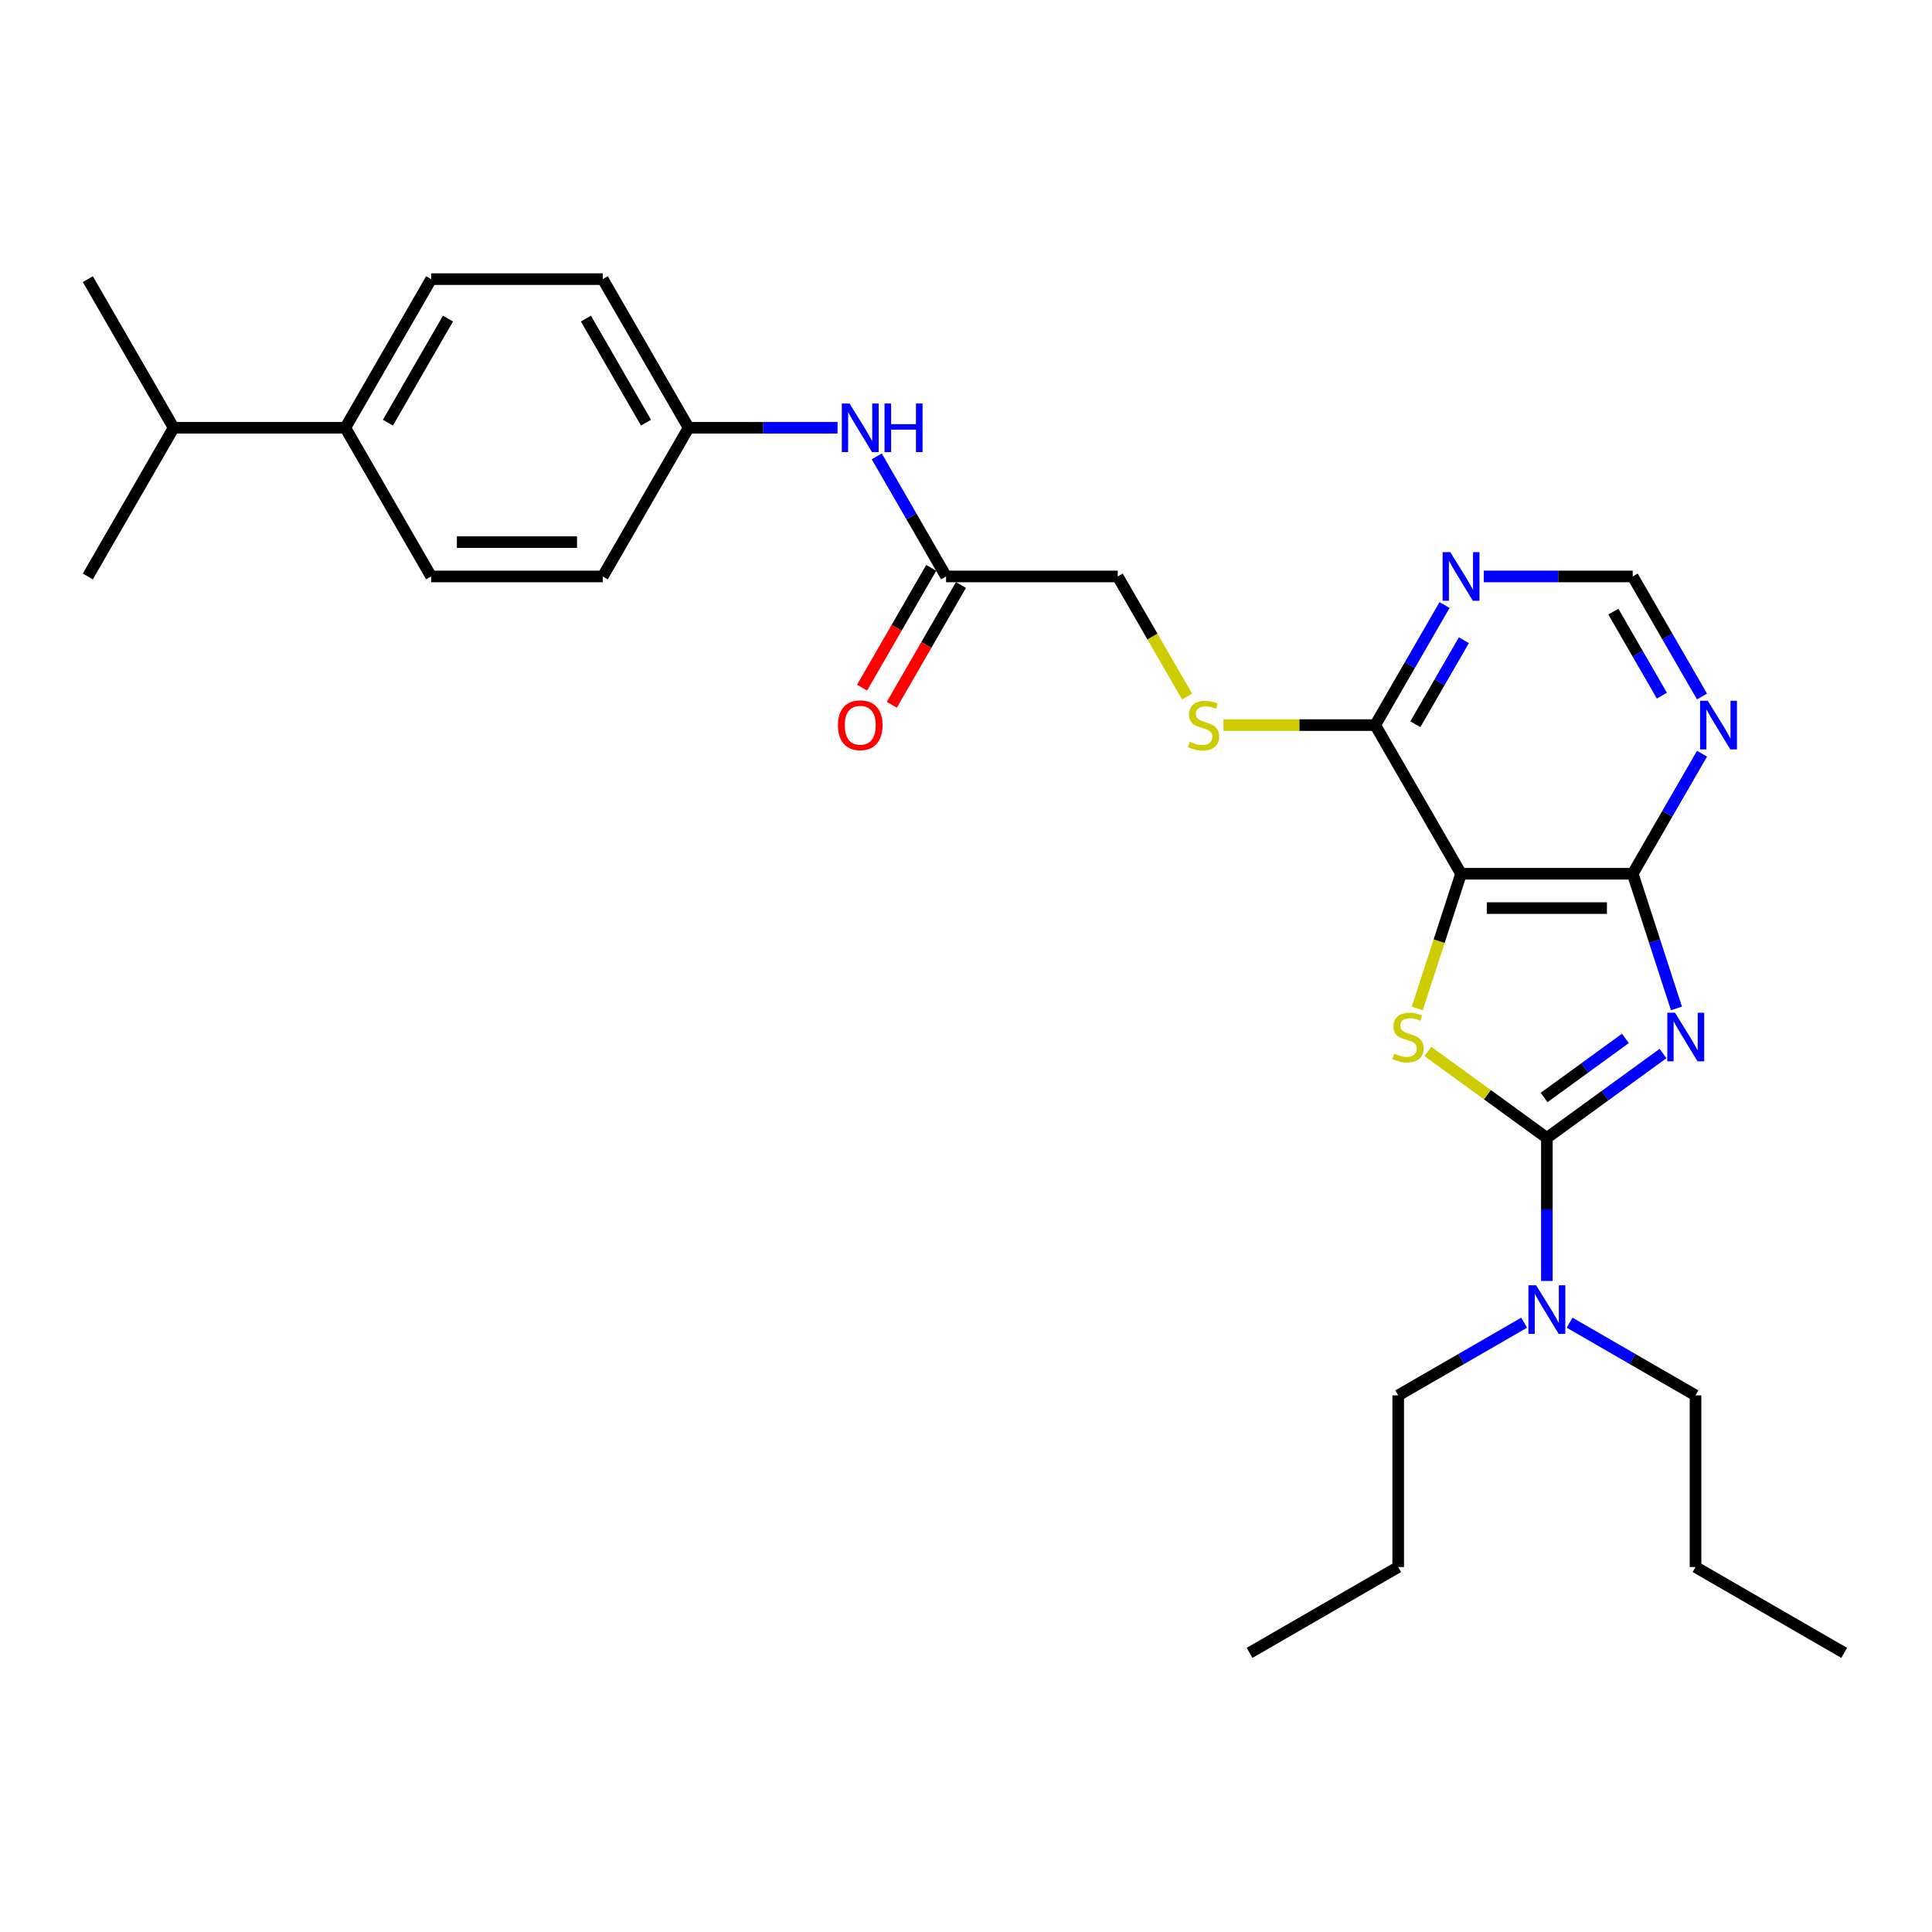 <?xml version='1.0' encoding='iso-8859-1'?>
<svg version='1.1' baseProfile='full'
              xmlns='http://www.w3.org/2000/svg'
                      xmlns:rdkit='http://www.rdkit.org/xml'
                      xmlns:xlink='http://www.w3.org/1999/xlink'
                  xml:space='preserve'
width='1000px' height='1000px' viewBox='0 0 1000 1000'>
<!-- END OF HEADER -->
<rect style='opacity:1.0;fill:#FFFFFF;stroke:none' width='1000' height='1000' x='0' y='0'> </rect>
<path class='bond-0' d='M 860.773,545.302 L 830.715,567.14' style='fill:none;fill-rule:evenodd;stroke:#0000FF;stroke-width:6px;stroke-linecap:butt;stroke-linejoin:miter;stroke-opacity:1' />
<path class='bond-0' d='M 830.715,567.14 L 800.657,588.978' style='fill:none;fill-rule:evenodd;stroke:#000000;stroke-width:6px;stroke-linecap:butt;stroke-linejoin:miter;stroke-opacity:1' />
<path class='bond-0' d='M 841.311,537.477 L 820.27,552.764' style='fill:none;fill-rule:evenodd;stroke:#0000FF;stroke-width:6px;stroke-linecap:butt;stroke-linejoin:miter;stroke-opacity:1' />
<path class='bond-0' d='M 820.27,552.764 L 799.23,568.051' style='fill:none;fill-rule:evenodd;stroke:#000000;stroke-width:6px;stroke-linecap:butt;stroke-linejoin:miter;stroke-opacity:1' />
<path class='bond-3' d='M 867.727,521.953 L 856.404,487.105' style='fill:none;fill-rule:evenodd;stroke:#0000FF;stroke-width:6px;stroke-linecap:butt;stroke-linejoin:miter;stroke-opacity:1' />
<path class='bond-3' d='M 856.404,487.105 L 845.081,452.256' style='fill:none;fill-rule:evenodd;stroke:#000000;stroke-width:6px;stroke-linecap:butt;stroke-linejoin:miter;stroke-opacity:1' />
<path class='bond-1' d='M 800.657,588.978 L 769.862,566.604' style='fill:none;fill-rule:evenodd;stroke:#000000;stroke-width:6px;stroke-linecap:butt;stroke-linejoin:miter;stroke-opacity:1' />
<path class='bond-1' d='M 769.862,566.604 L 739.067,544.23' style='fill:none;fill-rule:evenodd;stroke:#CCCC00;stroke-width:6px;stroke-linecap:butt;stroke-linejoin:miter;stroke-opacity:1' />
<path class='bond-7' d='M 800.657,588.978 L 800.657,626.001' style='fill:none;fill-rule:evenodd;stroke:#000000;stroke-width:6px;stroke-linecap:butt;stroke-linejoin:miter;stroke-opacity:1' />
<path class='bond-7' d='M 800.657,626.001 L 800.657,663.024' style='fill:none;fill-rule:evenodd;stroke:#0000FF;stroke-width:6px;stroke-linecap:butt;stroke-linejoin:miter;stroke-opacity:1' />
<path class='bond-29' d='M 733.576,521.989 L 744.905,487.122' style='fill:none;fill-rule:evenodd;stroke:#CCCC00;stroke-width:6px;stroke-linecap:butt;stroke-linejoin:miter;stroke-opacity:1' />
<path class='bond-29' d='M 744.905,487.122 L 756.234,452.256' style='fill:none;fill-rule:evenodd;stroke:#000000;stroke-width:6px;stroke-linecap:butt;stroke-linejoin:miter;stroke-opacity:1' />
<path class='bond-2' d='M 756.234,452.256 L 845.081,452.256' style='fill:none;fill-rule:evenodd;stroke:#000000;stroke-width:6px;stroke-linecap:butt;stroke-linejoin:miter;stroke-opacity:1' />
<path class='bond-2' d='M 769.561,470.026 L 831.754,470.026' style='fill:none;fill-rule:evenodd;stroke:#000000;stroke-width:6px;stroke-linecap:butt;stroke-linejoin:miter;stroke-opacity:1' />
<path class='bond-4' d='M 756.234,452.256 L 711.81,375.312' style='fill:none;fill-rule:evenodd;stroke:#000000;stroke-width:6px;stroke-linecap:butt;stroke-linejoin:miter;stroke-opacity:1' />
<path class='bond-5' d='M 845.081,452.256 L 863.02,421.185' style='fill:none;fill-rule:evenodd;stroke:#000000;stroke-width:6px;stroke-linecap:butt;stroke-linejoin:miter;stroke-opacity:1' />
<path class='bond-5' d='M 863.02,421.185 L 880.959,390.114' style='fill:none;fill-rule:evenodd;stroke:#0000FF;stroke-width:6px;stroke-linecap:butt;stroke-linejoin:miter;stroke-opacity:1' />
<path class='bond-8' d='M 711.81,375.312 L 672.53,375.312' style='fill:none;fill-rule:evenodd;stroke:#000000;stroke-width:6px;stroke-linecap:butt;stroke-linejoin:miter;stroke-opacity:1' />
<path class='bond-8' d='M 672.53,375.312 L 633.251,375.312' style='fill:none;fill-rule:evenodd;stroke:#CCCC00;stroke-width:6px;stroke-linecap:butt;stroke-linejoin:miter;stroke-opacity:1' />
<path class='bond-30' d='M 711.81,375.312 L 729.749,344.241' style='fill:none;fill-rule:evenodd;stroke:#000000;stroke-width:6px;stroke-linecap:butt;stroke-linejoin:miter;stroke-opacity:1' />
<path class='bond-30' d='M 729.749,344.241 L 747.688,313.17' style='fill:none;fill-rule:evenodd;stroke:#0000FF;stroke-width:6px;stroke-linecap:butt;stroke-linejoin:miter;stroke-opacity:1' />
<path class='bond-30' d='M 732.58,374.875 L 745.138,353.126' style='fill:none;fill-rule:evenodd;stroke:#000000;stroke-width:6px;stroke-linecap:butt;stroke-linejoin:miter;stroke-opacity:1' />
<path class='bond-30' d='M 745.138,353.126 L 757.695,331.376' style='fill:none;fill-rule:evenodd;stroke:#0000FF;stroke-width:6px;stroke-linecap:butt;stroke-linejoin:miter;stroke-opacity:1' />
<path class='bond-10' d='M 880.959,360.51 L 863.02,329.439' style='fill:none;fill-rule:evenodd;stroke:#0000FF;stroke-width:6px;stroke-linecap:butt;stroke-linejoin:miter;stroke-opacity:1' />
<path class='bond-10' d='M 863.02,329.439 L 845.081,298.368' style='fill:none;fill-rule:evenodd;stroke:#000000;stroke-width:6px;stroke-linecap:butt;stroke-linejoin:miter;stroke-opacity:1' />
<path class='bond-10' d='M 860.188,360.073 L 847.631,338.324' style='fill:none;fill-rule:evenodd;stroke:#0000FF;stroke-width:6px;stroke-linecap:butt;stroke-linejoin:miter;stroke-opacity:1' />
<path class='bond-10' d='M 847.631,338.324 L 835.074,316.574' style='fill:none;fill-rule:evenodd;stroke:#000000;stroke-width:6px;stroke-linecap:butt;stroke-linejoin:miter;stroke-opacity:1' />
<path class='bond-6' d='M 767.997,298.368 L 806.539,298.368' style='fill:none;fill-rule:evenodd;stroke:#0000FF;stroke-width:6px;stroke-linecap:butt;stroke-linejoin:miter;stroke-opacity:1' />
<path class='bond-6' d='M 806.539,298.368 L 845.081,298.368' style='fill:none;fill-rule:evenodd;stroke:#000000;stroke-width:6px;stroke-linecap:butt;stroke-linejoin:miter;stroke-opacity:1' />
<path class='bond-21' d='M 788.894,684.617 L 756.304,703.433' style='fill:none;fill-rule:evenodd;stroke:#0000FF;stroke-width:6px;stroke-linecap:butt;stroke-linejoin:miter;stroke-opacity:1' />
<path class='bond-21' d='M 756.304,703.433 L 723.713,722.249' style='fill:none;fill-rule:evenodd;stroke:#000000;stroke-width:6px;stroke-linecap:butt;stroke-linejoin:miter;stroke-opacity:1' />
<path class='bond-22' d='M 812.421,684.617 L 845.011,703.433' style='fill:none;fill-rule:evenodd;stroke:#0000FF;stroke-width:6px;stroke-linecap:butt;stroke-linejoin:miter;stroke-opacity:1' />
<path class='bond-22' d='M 845.011,703.433 L 877.601,722.249' style='fill:none;fill-rule:evenodd;stroke:#000000;stroke-width:6px;stroke-linecap:butt;stroke-linejoin:miter;stroke-opacity:1' />
<path class='bond-14' d='M 614.437,360.546 L 596.488,329.457' style='fill:none;fill-rule:evenodd;stroke:#CCCC00;stroke-width:6px;stroke-linecap:butt;stroke-linejoin:miter;stroke-opacity:1' />
<path class='bond-14' d='M 596.488,329.457 L 578.539,298.368' style='fill:none;fill-rule:evenodd;stroke:#000000;stroke-width:6px;stroke-linecap:butt;stroke-linejoin:miter;stroke-opacity:1' />
<path class='bond-9' d='M 489.691,298.368 L 578.539,298.368' style='fill:none;fill-rule:evenodd;stroke:#000000;stroke-width:6px;stroke-linecap:butt;stroke-linejoin:miter;stroke-opacity:1' />
<path class='bond-11' d='M 489.691,298.368 L 471.753,267.297' style='fill:none;fill-rule:evenodd;stroke:#000000;stroke-width:6px;stroke-linecap:butt;stroke-linejoin:miter;stroke-opacity:1' />
<path class='bond-11' d='M 471.753,267.297 L 453.814,236.226' style='fill:none;fill-rule:evenodd;stroke:#0000FF;stroke-width:6px;stroke-linecap:butt;stroke-linejoin:miter;stroke-opacity:1' />
<path class='bond-13' d='M 481.997,293.926 L 464.099,324.926' style='fill:none;fill-rule:evenodd;stroke:#000000;stroke-width:6px;stroke-linecap:butt;stroke-linejoin:miter;stroke-opacity:1' />
<path class='bond-13' d='M 464.099,324.926 L 446.201,355.925' style='fill:none;fill-rule:evenodd;stroke:#FF0000;stroke-width:6px;stroke-linecap:butt;stroke-linejoin:miter;stroke-opacity:1' />
<path class='bond-13' d='M 497.386,302.81 L 479.488,333.81' style='fill:none;fill-rule:evenodd;stroke:#000000;stroke-width:6px;stroke-linecap:butt;stroke-linejoin:miter;stroke-opacity:1' />
<path class='bond-13' d='M 479.488,333.81 L 461.59,364.81' style='fill:none;fill-rule:evenodd;stroke:#FF0000;stroke-width:6px;stroke-linecap:butt;stroke-linejoin:miter;stroke-opacity:1' />
<path class='bond-17' d='M 433.504,221.424 L 394.962,221.424' style='fill:none;fill-rule:evenodd;stroke:#0000FF;stroke-width:6px;stroke-linecap:butt;stroke-linejoin:miter;stroke-opacity:1' />
<path class='bond-17' d='M 394.962,221.424 L 356.42,221.424' style='fill:none;fill-rule:evenodd;stroke:#000000;stroke-width:6px;stroke-linecap:butt;stroke-linejoin:miter;stroke-opacity:1' />
<path class='bond-12' d='M 178.726,221.424 L 223.149,144.48' style='fill:none;fill-rule:evenodd;stroke:#000000;stroke-width:6px;stroke-linecap:butt;stroke-linejoin:miter;stroke-opacity:1' />
<path class='bond-12' d='M 200.778,218.767 L 231.875,164.906' style='fill:none;fill-rule:evenodd;stroke:#000000;stroke-width:6px;stroke-linecap:butt;stroke-linejoin:miter;stroke-opacity:1' />
<path class='bond-18' d='M 178.726,221.424 L 89.878,221.424' style='fill:none;fill-rule:evenodd;stroke:#000000;stroke-width:6px;stroke-linecap:butt;stroke-linejoin:miter;stroke-opacity:1' />
<path class='bond-31' d='M 178.726,221.424 L 223.149,298.368' style='fill:none;fill-rule:evenodd;stroke:#000000;stroke-width:6px;stroke-linecap:butt;stroke-linejoin:miter;stroke-opacity:1' />
<path class='bond-15' d='M 223.149,298.368 L 311.997,298.368' style='fill:none;fill-rule:evenodd;stroke:#000000;stroke-width:6px;stroke-linecap:butt;stroke-linejoin:miter;stroke-opacity:1' />
<path class='bond-15' d='M 236.476,280.598 L 298.67,280.598' style='fill:none;fill-rule:evenodd;stroke:#000000;stroke-width:6px;stroke-linecap:butt;stroke-linejoin:miter;stroke-opacity:1' />
<path class='bond-16' d='M 223.149,144.48 L 311.997,144.48' style='fill:none;fill-rule:evenodd;stroke:#000000;stroke-width:6px;stroke-linecap:butt;stroke-linejoin:miter;stroke-opacity:1' />
<path class='bond-19' d='M 356.42,221.424 L 311.997,298.368' style='fill:none;fill-rule:evenodd;stroke:#000000;stroke-width:6px;stroke-linecap:butt;stroke-linejoin:miter;stroke-opacity:1' />
<path class='bond-20' d='M 356.42,221.424 L 311.997,144.48' style='fill:none;fill-rule:evenodd;stroke:#000000;stroke-width:6px;stroke-linecap:butt;stroke-linejoin:miter;stroke-opacity:1' />
<path class='bond-20' d='M 334.368,218.767 L 303.271,164.906' style='fill:none;fill-rule:evenodd;stroke:#000000;stroke-width:6px;stroke-linecap:butt;stroke-linejoin:miter;stroke-opacity:1' />
<path class='bond-23' d='M 89.878,221.424 L 45.455,144.48' style='fill:none;fill-rule:evenodd;stroke:#000000;stroke-width:6px;stroke-linecap:butt;stroke-linejoin:miter;stroke-opacity:1' />
<path class='bond-24' d='M 89.878,221.424 L 45.455,298.368' style='fill:none;fill-rule:evenodd;stroke:#000000;stroke-width:6px;stroke-linecap:butt;stroke-linejoin:miter;stroke-opacity:1' />
<path class='bond-25' d='M 723.713,722.249 L 723.713,811.097' style='fill:none;fill-rule:evenodd;stroke:#000000;stroke-width:6px;stroke-linecap:butt;stroke-linejoin:miter;stroke-opacity:1' />
<path class='bond-26' d='M 877.601,722.249 L 877.601,811.097' style='fill:none;fill-rule:evenodd;stroke:#000000;stroke-width:6px;stroke-linecap:butt;stroke-linejoin:miter;stroke-opacity:1' />
<path class='bond-27' d='M 723.713,811.097 L 646.769,855.52' style='fill:none;fill-rule:evenodd;stroke:#000000;stroke-width:6px;stroke-linecap:butt;stroke-linejoin:miter;stroke-opacity:1' />
<path class='bond-28' d='M 877.601,811.097 L 954.545,855.52' style='fill:none;fill-rule:evenodd;stroke:#000000;stroke-width:6px;stroke-linecap:butt;stroke-linejoin:miter;stroke-opacity:1' />
<path  class='atom-0' d='M 866.974 524.174
L 875.22 537.501
Q 876.037 538.816, 877.352 541.197
Q 878.667 543.578, 878.738 543.721
L 878.738 524.174
L 882.079 524.174
L 882.079 549.336
L 878.631 549.336
L 869.782 534.765
Q 868.751 533.059, 867.65 531.104
Q 866.584 529.15, 866.264 528.545
L 866.264 549.336
L 862.994 549.336
L 862.994 524.174
L 866.974 524.174
' fill='#0000FF'/>
<path  class='atom-2' d='M 721.67 545.391
Q 721.955 545.498, 723.128 545.995
Q 724.3 546.493, 725.58 546.812
Q 726.895 547.097, 728.174 547.097
Q 730.555 547.097, 731.941 545.96
Q 733.327 544.787, 733.327 542.761
Q 733.327 541.375, 732.616 540.522
Q 731.941 539.669, 730.875 539.207
Q 729.809 538.745, 728.032 538.212
Q 725.793 537.537, 724.442 536.897
Q 723.128 536.257, 722.168 534.907
Q 721.244 533.556, 721.244 531.282
Q 721.244 528.119, 723.376 526.164
Q 725.544 524.21, 729.809 524.21
Q 732.723 524.21, 736.028 525.596
L 735.211 528.332
Q 732.19 527.088, 729.915 527.088
Q 727.463 527.088, 726.113 528.119
Q 724.762 529.114, 724.798 530.855
Q 724.798 532.206, 725.473 533.023
Q 726.184 533.841, 727.179 534.303
Q 728.21 534.765, 729.915 535.298
Q 732.19 536.009, 733.54 536.719
Q 734.891 537.43, 735.85 538.887
Q 736.846 540.309, 736.846 542.761
Q 736.846 546.244, 734.5 548.127
Q 732.19 549.975, 728.316 549.975
Q 726.077 549.975, 724.371 549.478
Q 722.701 549.016, 720.711 548.198
L 721.67 545.391
' fill='#CCCC00'/>
<path  class='atom-6' d='M 883.943 362.731
L 892.188 376.058
Q 893.005 377.373, 894.32 379.754
Q 895.635 382.135, 895.706 382.278
L 895.706 362.731
L 899.047 362.731
L 899.047 387.893
L 895.6 387.893
L 886.75 373.322
Q 885.72 371.616, 884.618 369.661
Q 883.552 367.707, 883.232 367.102
L 883.232 387.893
L 879.962 387.893
L 879.962 362.731
L 883.943 362.731
' fill='#0000FF'/>
<path  class='atom-7' d='M 750.672 285.787
L 758.917 299.114
Q 759.734 300.429, 761.049 302.81
Q 762.364 305.191, 762.435 305.334
L 762.435 285.787
L 765.776 285.787
L 765.776 310.949
L 762.329 310.949
L 753.479 296.378
Q 752.449 294.672, 751.347 292.717
Q 750.281 290.763, 749.961 290.158
L 749.961 310.949
L 746.691 310.949
L 746.691 285.787
L 750.672 285.787
' fill='#0000FF'/>
<path  class='atom-8' d='M 795.095 665.245
L 803.34 678.572
Q 804.158 679.887, 805.473 682.268
Q 806.788 684.649, 806.859 684.791
L 806.859 665.245
L 810.199 665.245
L 810.199 690.406
L 806.752 690.406
L 797.903 675.835
Q 796.872 674.129, 795.771 672.175
Q 794.705 670.22, 794.385 669.616
L 794.385 690.406
L 791.115 690.406
L 791.115 665.245
L 795.095 665.245
' fill='#0000FF'/>
<path  class='atom-9' d='M 615.855 383.948
Q 616.139 384.055, 617.312 384.552
Q 618.485 385.05, 619.764 385.37
Q 621.079 385.654, 622.358 385.654
Q 624.739 385.654, 626.125 384.517
Q 627.512 383.344, 627.512 381.318
Q 627.512 379.932, 626.801 379.079
Q 626.125 378.226, 625.059 377.764
Q 623.993 377.302, 622.216 376.769
Q 619.977 376.094, 618.627 375.454
Q 617.312 374.814, 616.352 373.464
Q 615.428 372.113, 615.428 369.839
Q 615.428 366.676, 617.561 364.721
Q 619.728 362.767, 623.993 362.767
Q 626.907 362.767, 630.212 364.153
L 629.395 366.889
Q 626.374 365.645, 624.1 365.645
Q 621.648 365.645, 620.297 366.676
Q 618.947 367.671, 618.982 369.413
Q 618.982 370.763, 619.657 371.58
Q 620.368 372.398, 621.363 372.86
Q 622.394 373.322, 624.1 373.855
Q 626.374 374.566, 627.725 375.276
Q 629.075 375.987, 630.035 377.444
Q 631.03 378.866, 631.03 381.318
Q 631.03 384.801, 628.684 386.684
Q 626.374 388.532, 622.501 388.532
Q 620.262 388.532, 618.556 388.035
Q 616.885 387.573, 614.895 386.756
L 615.855 383.948
' fill='#CCCC00'/>
<path  class='atom-12' d='M 439.706 208.843
L 447.951 222.17
Q 448.768 223.485, 450.083 225.866
Q 451.398 228.247, 451.469 228.389
L 451.469 208.843
L 454.81 208.843
L 454.81 234.005
L 451.363 234.005
L 442.513 219.434
Q 441.483 217.728, 440.381 215.773
Q 439.315 213.818, 438.995 213.214
L 438.995 234.005
L 435.726 234.005
L 435.726 208.843
L 439.706 208.843
' fill='#0000FF'/>
<path  class='atom-12' d='M 457.831 208.843
L 461.243 208.843
L 461.243 219.54
L 474.108 219.54
L 474.108 208.843
L 477.519 208.843
L 477.519 234.005
L 474.108 234.005
L 474.108 222.383
L 461.243 222.383
L 461.243 234.005
L 457.831 234.005
L 457.831 208.843
' fill='#0000FF'/>
<path  class='atom-14' d='M 433.718 375.383
Q 433.718 369.341, 436.703 365.965
Q 439.688 362.589, 445.268 362.589
Q 450.847 362.589, 453.833 365.965
Q 456.818 369.341, 456.818 375.383
Q 456.818 381.496, 453.797 384.979
Q 450.776 388.426, 445.268 388.426
Q 439.724 388.426, 436.703 384.979
Q 433.718 381.531, 433.718 375.383
M 445.268 385.583
Q 449.106 385.583, 451.167 383.024
Q 453.264 380.43, 453.264 375.383
Q 453.264 370.443, 451.167 367.955
Q 449.106 365.432, 445.268 365.432
Q 441.43 365.432, 439.333 367.92
Q 437.271 370.408, 437.271 375.383
Q 437.271 380.465, 439.333 383.024
Q 441.43 385.583, 445.268 385.583
' fill='#FF0000'/>
</svg>
